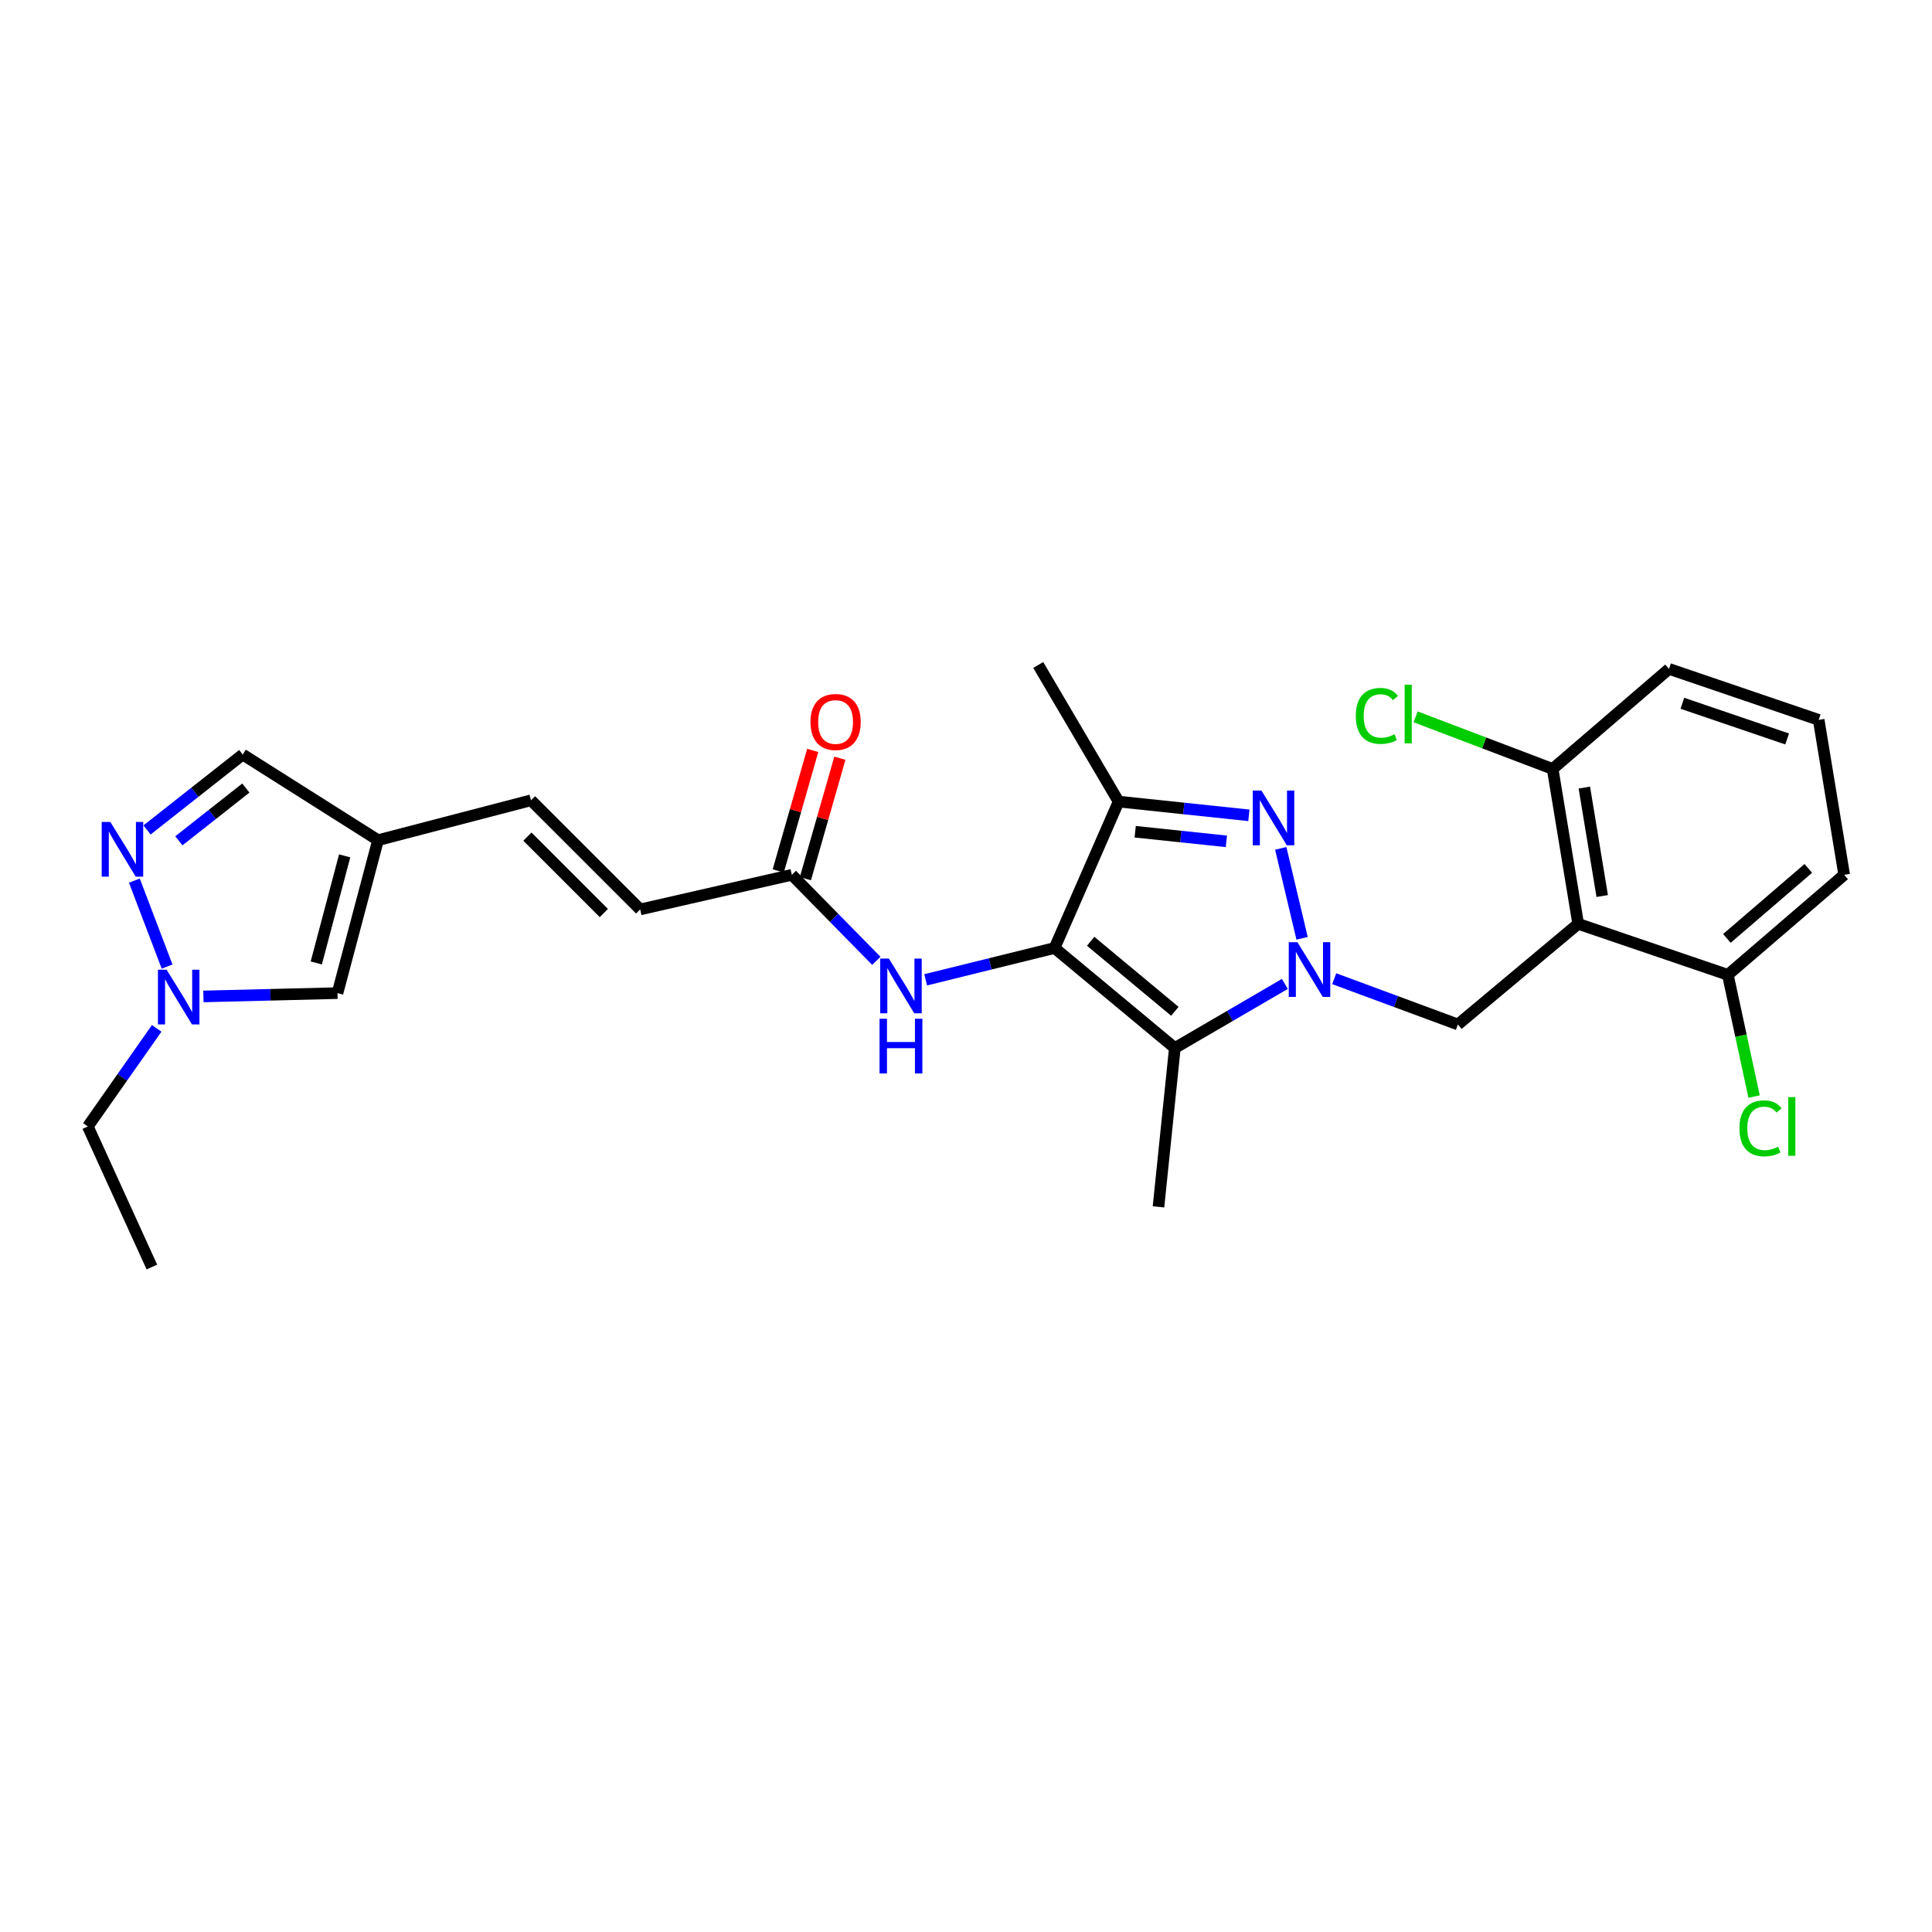 <?xml version='1.0' encoding='iso-8859-1'?>
<svg version='1.1' baseProfile='full'
              xmlns='http://www.w3.org/2000/svg'
                      xmlns:rdkit='http://www.rdkit.org/xml'
                      xmlns:xlink='http://www.w3.org/1999/xlink'
                  xml:space='preserve'
width='1000px' height='1000px' viewBox='0 0 1000 1000'>
<!-- END OF HEADER -->
<rect style='opacity:1.0;fill:#FFFFFF;stroke:none' width='1000' height='1000' x='0' y='0'> </rect>
<path class='bond-1' d='M 673.96,485.666 L 662.914,439.117' style='fill:none;fill-rule:evenodd;stroke:#0000FF;stroke-width:6px;stroke-linecap:butt;stroke-linejoin:miter;stroke-opacity:1' />
<path class='bond-2' d='M 665.042,509.276 L 636.57,525.865' style='fill:none;fill-rule:evenodd;stroke:#0000FF;stroke-width:6px;stroke-linecap:butt;stroke-linejoin:miter;stroke-opacity:1' />
<path class='bond-2' d='M 636.57,525.865 L 608.097,542.455' style='fill:none;fill-rule:evenodd;stroke:#000000;stroke-width:6px;stroke-linecap:butt;stroke-linejoin:miter;stroke-opacity:1' />
<path class='bond-5' d='M 690.587,506.575 L 722.596,518.422' style='fill:none;fill-rule:evenodd;stroke:#0000FF;stroke-width:6px;stroke-linecap:butt;stroke-linejoin:miter;stroke-opacity:1' />
<path class='bond-5' d='M 722.596,518.422 L 754.606,530.268' style='fill:none;fill-rule:evenodd;stroke:#000000;stroke-width:6px;stroke-linecap:butt;stroke-linejoin:miter;stroke-opacity:1' />
<path class='bond-0' d='M 545.84,490.679 L 608.097,542.455' style='fill:none;fill-rule:evenodd;stroke:#000000;stroke-width:6px;stroke-linecap:butt;stroke-linejoin:miter;stroke-opacity:1' />
<path class='bond-0' d='M 564.523,487.209 L 608.103,523.452' style='fill:none;fill-rule:evenodd;stroke:#000000;stroke-width:6px;stroke-linecap:butt;stroke-linejoin:miter;stroke-opacity:1' />
<path class='bond-7' d='M 545.84,490.679 L 512.483,498.916' style='fill:none;fill-rule:evenodd;stroke:#000000;stroke-width:6px;stroke-linecap:butt;stroke-linejoin:miter;stroke-opacity:1' />
<path class='bond-7' d='M 512.483,498.916 L 479.126,507.154' style='fill:none;fill-rule:evenodd;stroke:#0000FF;stroke-width:6px;stroke-linecap:butt;stroke-linejoin:miter;stroke-opacity:1' />
<path class='bond-27' d='M 545.84,490.679 L 578.99,414.904' style='fill:none;fill-rule:evenodd;stroke:#000000;stroke-width:6px;stroke-linecap:butt;stroke-linejoin:miter;stroke-opacity:1' />
<path class='bond-3' d='M 646.418,422.012 L 612.704,418.458' style='fill:none;fill-rule:evenodd;stroke:#0000FF;stroke-width:6px;stroke-linecap:butt;stroke-linejoin:miter;stroke-opacity:1' />
<path class='bond-3' d='M 612.704,418.458 L 578.99,414.904' style='fill:none;fill-rule:evenodd;stroke:#000000;stroke-width:6px;stroke-linecap:butt;stroke-linejoin:miter;stroke-opacity:1' />
<path class='bond-3' d='M 634.772,435.479 L 611.172,432.992' style='fill:none;fill-rule:evenodd;stroke:#0000FF;stroke-width:6px;stroke-linecap:butt;stroke-linejoin:miter;stroke-opacity:1' />
<path class='bond-3' d='M 611.172,432.992 L 587.573,430.504' style='fill:none;fill-rule:evenodd;stroke:#000000;stroke-width:6px;stroke-linecap:butt;stroke-linejoin:miter;stroke-opacity:1' />
<path class='bond-18' d='M 608.097,542.455 L 599.629,624.676' style='fill:none;fill-rule:evenodd;stroke:#000000;stroke-width:6px;stroke-linecap:butt;stroke-linejoin:miter;stroke-opacity:1' />
<path class='bond-21' d='M 578.99,414.904 L 537.388,344.187' style='fill:none;fill-rule:evenodd;stroke:#000000;stroke-width:6px;stroke-linecap:butt;stroke-linejoin:miter;stroke-opacity:1' />
<path class='bond-4' d='M 816.862,478.184 L 754.606,530.268' style='fill:none;fill-rule:evenodd;stroke:#000000;stroke-width:6px;stroke-linecap:butt;stroke-linejoin:miter;stroke-opacity:1' />
<path class='bond-15' d='M 816.862,478.184 L 803.653,398' style='fill:none;fill-rule:evenodd;stroke:#000000;stroke-width:6px;stroke-linecap:butt;stroke-linejoin:miter;stroke-opacity:1' />
<path class='bond-15' d='M 829.301,463.781 L 820.054,407.652' style='fill:none;fill-rule:evenodd;stroke:#000000;stroke-width:6px;stroke-linecap:butt;stroke-linejoin:miter;stroke-opacity:1' />
<path class='bond-16' d='M 816.862,478.184 L 894.335,504.571' style='fill:none;fill-rule:evenodd;stroke:#000000;stroke-width:6px;stroke-linecap:butt;stroke-linejoin:miter;stroke-opacity:1' />
<path class='bond-6' d='M 76.103,429.58 L 100.871,410.068' style='fill:none;fill-rule:evenodd;stroke:#0000FF;stroke-width:6px;stroke-linecap:butt;stroke-linejoin:miter;stroke-opacity:1' />
<path class='bond-6' d='M 100.871,410.068 L 125.638,390.555' style='fill:none;fill-rule:evenodd;stroke:#000000;stroke-width:6px;stroke-linecap:butt;stroke-linejoin:miter;stroke-opacity:1' />
<path class='bond-6' d='M 92.577,435.206 L 109.915,421.547' style='fill:none;fill-rule:evenodd;stroke:#0000FF;stroke-width:6px;stroke-linecap:butt;stroke-linejoin:miter;stroke-opacity:1' />
<path class='bond-6' d='M 109.915,421.547 L 127.252,407.889' style='fill:none;fill-rule:evenodd;stroke:#000000;stroke-width:6px;stroke-linecap:butt;stroke-linejoin:miter;stroke-opacity:1' />
<path class='bond-29' d='M 69.55,455.808 L 86.485,500.296' style='fill:none;fill-rule:evenodd;stroke:#0000FF;stroke-width:6px;stroke-linecap:butt;stroke-linejoin:miter;stroke-opacity:1' />
<path class='bond-11' d='M 453.583,497.325 L 431.714,475.06' style='fill:none;fill-rule:evenodd;stroke:#0000FF;stroke-width:6px;stroke-linecap:butt;stroke-linejoin:miter;stroke-opacity:1' />
<path class='bond-11' d='M 431.714,475.06 L 409.846,452.796' style='fill:none;fill-rule:evenodd;stroke:#000000;stroke-width:6px;stroke-linecap:butt;stroke-linejoin:miter;stroke-opacity:1' />
<path class='bond-8' d='M 105.284,515.752 L 139.985,514.895' style='fill:none;fill-rule:evenodd;stroke:#0000FF;stroke-width:6px;stroke-linecap:butt;stroke-linejoin:miter;stroke-opacity:1' />
<path class='bond-8' d='M 139.985,514.895 L 174.686,514.038' style='fill:none;fill-rule:evenodd;stroke:#000000;stroke-width:6px;stroke-linecap:butt;stroke-linejoin:miter;stroke-opacity:1' />
<path class='bond-22' d='M 81.109,532.274 L 63.282,557.662' style='fill:none;fill-rule:evenodd;stroke:#0000FF;stroke-width:6px;stroke-linecap:butt;stroke-linejoin:miter;stroke-opacity:1' />
<path class='bond-22' d='M 63.282,557.662 L 45.455,583.05' style='fill:none;fill-rule:evenodd;stroke:#000000;stroke-width:6px;stroke-linecap:butt;stroke-linejoin:miter;stroke-opacity:1' />
<path class='bond-9' d='M 195.665,434.869 L 274.842,414.23' style='fill:none;fill-rule:evenodd;stroke:#000000;stroke-width:6px;stroke-linecap:butt;stroke-linejoin:miter;stroke-opacity:1' />
<path class='bond-10' d='M 195.665,434.869 L 174.686,514.038' style='fill:none;fill-rule:evenodd;stroke:#000000;stroke-width:6px;stroke-linecap:butt;stroke-linejoin:miter;stroke-opacity:1' />
<path class='bond-10' d='M 178.392,443.001 L 163.706,498.419' style='fill:none;fill-rule:evenodd;stroke:#000000;stroke-width:6px;stroke-linecap:butt;stroke-linejoin:miter;stroke-opacity:1' />
<path class='bond-13' d='M 195.665,434.869 L 125.638,390.555' style='fill:none;fill-rule:evenodd;stroke:#000000;stroke-width:6px;stroke-linecap:butt;stroke-linejoin:miter;stroke-opacity:1' />
<path class='bond-14' d='M 409.846,452.796 L 331.351,470.723' style='fill:none;fill-rule:evenodd;stroke:#000000;stroke-width:6px;stroke-linecap:butt;stroke-linejoin:miter;stroke-opacity:1' />
<path class='bond-17' d='M 416.871,454.806 L 425.791,423.627' style='fill:none;fill-rule:evenodd;stroke:#000000;stroke-width:6px;stroke-linecap:butt;stroke-linejoin:miter;stroke-opacity:1' />
<path class='bond-17' d='M 425.791,423.627 L 434.712,392.447' style='fill:none;fill-rule:evenodd;stroke:#FF0000;stroke-width:6px;stroke-linecap:butt;stroke-linejoin:miter;stroke-opacity:1' />
<path class='bond-17' d='M 402.821,450.786 L 411.741,419.607' style='fill:none;fill-rule:evenodd;stroke:#000000;stroke-width:6px;stroke-linecap:butt;stroke-linejoin:miter;stroke-opacity:1' />
<path class='bond-17' d='M 411.741,419.607 L 420.661,388.428' style='fill:none;fill-rule:evenodd;stroke:#FF0000;stroke-width:6px;stroke-linecap:butt;stroke-linejoin:miter;stroke-opacity:1' />
<path class='bond-12' d='M 274.842,414.23 L 331.351,470.723' style='fill:none;fill-rule:evenodd;stroke:#000000;stroke-width:6px;stroke-linecap:butt;stroke-linejoin:miter;stroke-opacity:1' />
<path class='bond-12' d='M 272.986,433.039 L 312.542,472.584' style='fill:none;fill-rule:evenodd;stroke:#000000;stroke-width:6px;stroke-linecap:butt;stroke-linejoin:miter;stroke-opacity:1' />
<path class='bond-19' d='M 803.653,398 L 768.184,384.518' style='fill:none;fill-rule:evenodd;stroke:#000000;stroke-width:6px;stroke-linecap:butt;stroke-linejoin:miter;stroke-opacity:1' />
<path class='bond-19' d='M 768.184,384.518 L 732.716,371.035' style='fill:none;fill-rule:evenodd;stroke:#00CC00;stroke-width:6px;stroke-linecap:butt;stroke-linejoin:miter;stroke-opacity:1' />
<path class='bond-24' d='M 803.653,398 L 863.88,346.225' style='fill:none;fill-rule:evenodd;stroke:#000000;stroke-width:6px;stroke-linecap:butt;stroke-linejoin:miter;stroke-opacity:1' />
<path class='bond-20' d='M 894.335,504.571 L 901.124,536.077' style='fill:none;fill-rule:evenodd;stroke:#000000;stroke-width:6px;stroke-linecap:butt;stroke-linejoin:miter;stroke-opacity:1' />
<path class='bond-20' d='M 901.124,536.077 L 907.913,567.583' style='fill:none;fill-rule:evenodd;stroke:#00CC00;stroke-width:6px;stroke-linecap:butt;stroke-linejoin:miter;stroke-opacity:1' />
<path class='bond-25' d='M 894.335,504.571 L 954.545,452.796' style='fill:none;fill-rule:evenodd;stroke:#000000;stroke-width:6px;stroke-linecap:butt;stroke-linejoin:miter;stroke-opacity:1' />
<path class='bond-25' d='M 893.838,485.724 L 935.985,449.481' style='fill:none;fill-rule:evenodd;stroke:#000000;stroke-width:6px;stroke-linecap:butt;stroke-linejoin:miter;stroke-opacity:1' />
<path class='bond-26' d='M 45.455,583.05 L 78.613,655.813' style='fill:none;fill-rule:evenodd;stroke:#000000;stroke-width:6px;stroke-linecap:butt;stroke-linejoin:miter;stroke-opacity:1' />
<path class='bond-23' d='M 941.352,372.612 L 863.88,346.225' style='fill:none;fill-rule:evenodd;stroke:#000000;stroke-width:6px;stroke-linecap:butt;stroke-linejoin:miter;stroke-opacity:1' />
<path class='bond-23' d='M 925.019,382.488 L 870.789,364.017' style='fill:none;fill-rule:evenodd;stroke:#000000;stroke-width:6px;stroke-linecap:butt;stroke-linejoin:miter;stroke-opacity:1' />
<path class='bond-28' d='M 941.352,372.612 L 954.545,452.796' style='fill:none;fill-rule:evenodd;stroke:#000000;stroke-width:6px;stroke-linecap:butt;stroke-linejoin:miter;stroke-opacity:1' />
<path  class='atom-0' d='M 671.539 487.683
L 680.819 502.683
Q 681.739 504.163, 683.219 506.843
Q 684.699 509.523, 684.779 509.683
L 684.779 487.683
L 688.539 487.683
L 688.539 516.003
L 684.659 516.003
L 674.699 499.603
Q 673.539 497.683, 672.299 495.483
Q 671.099 493.283, 670.739 492.603
L 670.739 516.003
L 667.059 516.003
L 667.059 487.683
L 671.539 487.683
' fill='#0000FF'/>
<path  class='atom-2' d='M 652.914 409.196
L 662.194 424.196
Q 663.114 425.676, 664.594 428.356
Q 666.074 431.036, 666.154 431.196
L 666.154 409.196
L 669.914 409.196
L 669.914 437.516
L 666.034 437.516
L 656.074 421.116
Q 654.914 419.196, 653.674 416.996
Q 652.474 414.796, 652.114 414.116
L 652.114 437.516
L 648.434 437.516
L 648.434 409.196
L 652.914 409.196
' fill='#0000FF'/>
<path  class='atom-7' d='M 57.121 425.442
L 66.401 440.442
Q 67.321 441.922, 68.801 444.602
Q 70.281 447.282, 70.361 447.442
L 70.361 425.442
L 74.121 425.442
L 74.121 453.762
L 70.241 453.762
L 60.281 437.362
Q 59.121 435.442, 57.881 433.242
Q 56.681 431.042, 56.321 430.362
L 56.321 453.762
L 52.641 453.762
L 52.641 425.442
L 57.121 425.442
' fill='#0000FF'/>
<path  class='atom-8' d='M 460.078 496.151
L 469.358 511.151
Q 470.278 512.631, 471.758 515.311
Q 473.238 517.991, 473.318 518.151
L 473.318 496.151
L 477.078 496.151
L 477.078 524.471
L 473.198 524.471
L 463.238 508.071
Q 462.078 506.151, 460.838 503.951
Q 459.638 501.751, 459.278 501.071
L 459.278 524.471
L 455.598 524.471
L 455.598 496.151
L 460.078 496.151
' fill='#0000FF'/>
<path  class='atom-8' d='M 455.258 527.303
L 459.098 527.303
L 459.098 539.343
L 473.578 539.343
L 473.578 527.303
L 477.418 527.303
L 477.418 555.623
L 473.578 555.623
L 473.578 542.543
L 459.098 542.543
L 459.098 555.623
L 455.258 555.623
L 455.258 527.303
' fill='#0000FF'/>
<path  class='atom-9' d='M 86.228 501.908
L 95.508 516.908
Q 96.428 518.388, 97.908 521.068
Q 99.388 523.748, 99.468 523.908
L 99.468 501.908
L 103.228 501.908
L 103.228 530.228
L 99.348 530.228
L 89.388 513.828
Q 88.228 511.908, 86.988 509.708
Q 85.788 507.508, 85.428 506.828
L 85.428 530.228
L 81.748 530.228
L 81.748 501.908
L 86.228 501.908
' fill='#0000FF'/>
<path  class='atom-18' d='M 419.498 373.699
Q 419.498 366.899, 422.858 363.099
Q 426.218 359.299, 432.498 359.299
Q 438.778 359.299, 442.138 363.099
Q 445.498 366.899, 445.498 373.699
Q 445.498 380.579, 442.098 384.499
Q 438.698 388.379, 432.498 388.379
Q 426.258 388.379, 422.858 384.499
Q 419.498 380.619, 419.498 373.699
M 432.498 385.179
Q 436.818 385.179, 439.138 382.299
Q 441.498 379.379, 441.498 373.699
Q 441.498 368.139, 439.138 365.339
Q 436.818 362.499, 432.498 362.499
Q 428.178 362.499, 425.818 365.299
Q 423.498 368.099, 423.498 373.699
Q 423.498 379.419, 425.818 382.299
Q 428.178 385.179, 432.498 385.179
' fill='#FF0000'/>
<path  class='atom-20' d='M 701.756 370.555
Q 701.756 363.515, 705.036 359.835
Q 708.356 356.115, 714.636 356.115
Q 720.476 356.115, 723.596 360.235
L 720.956 362.395
Q 718.676 359.395, 714.636 359.395
Q 710.356 359.395, 708.076 362.275
Q 705.836 365.115, 705.836 370.555
Q 705.836 376.155, 708.156 379.035
Q 710.516 381.915, 715.076 381.915
Q 718.196 381.915, 721.836 380.035
L 722.956 383.035
Q 721.476 383.995, 719.236 384.555
Q 716.996 385.115, 714.516 385.115
Q 708.356 385.115, 705.036 381.355
Q 701.756 377.595, 701.756 370.555
' fill='#00CC00'/>
<path  class='atom-20' d='M 727.036 354.395
L 730.716 354.395
L 730.716 384.755
L 727.036 384.755
L 727.036 354.395
' fill='#00CC00'/>
<path  class='atom-21' d='M 900.327 584.03
Q 900.327 576.99, 903.607 573.31
Q 906.927 569.59, 913.207 569.59
Q 919.047 569.59, 922.167 573.71
L 919.527 575.87
Q 917.247 572.87, 913.207 572.87
Q 908.927 572.87, 906.647 575.75
Q 904.407 578.59, 904.407 584.03
Q 904.407 589.63, 906.727 592.51
Q 909.087 595.39, 913.647 595.39
Q 916.767 595.39, 920.407 593.51
L 921.527 596.51
Q 920.047 597.47, 917.807 598.03
Q 915.567 598.59, 913.087 598.59
Q 906.927 598.59, 903.607 594.83
Q 900.327 591.07, 900.327 584.03
' fill='#00CC00'/>
<path  class='atom-21' d='M 925.607 567.87
L 929.287 567.87
L 929.287 598.23
L 925.607 598.23
L 925.607 567.87
' fill='#00CC00'/>
</svg>
